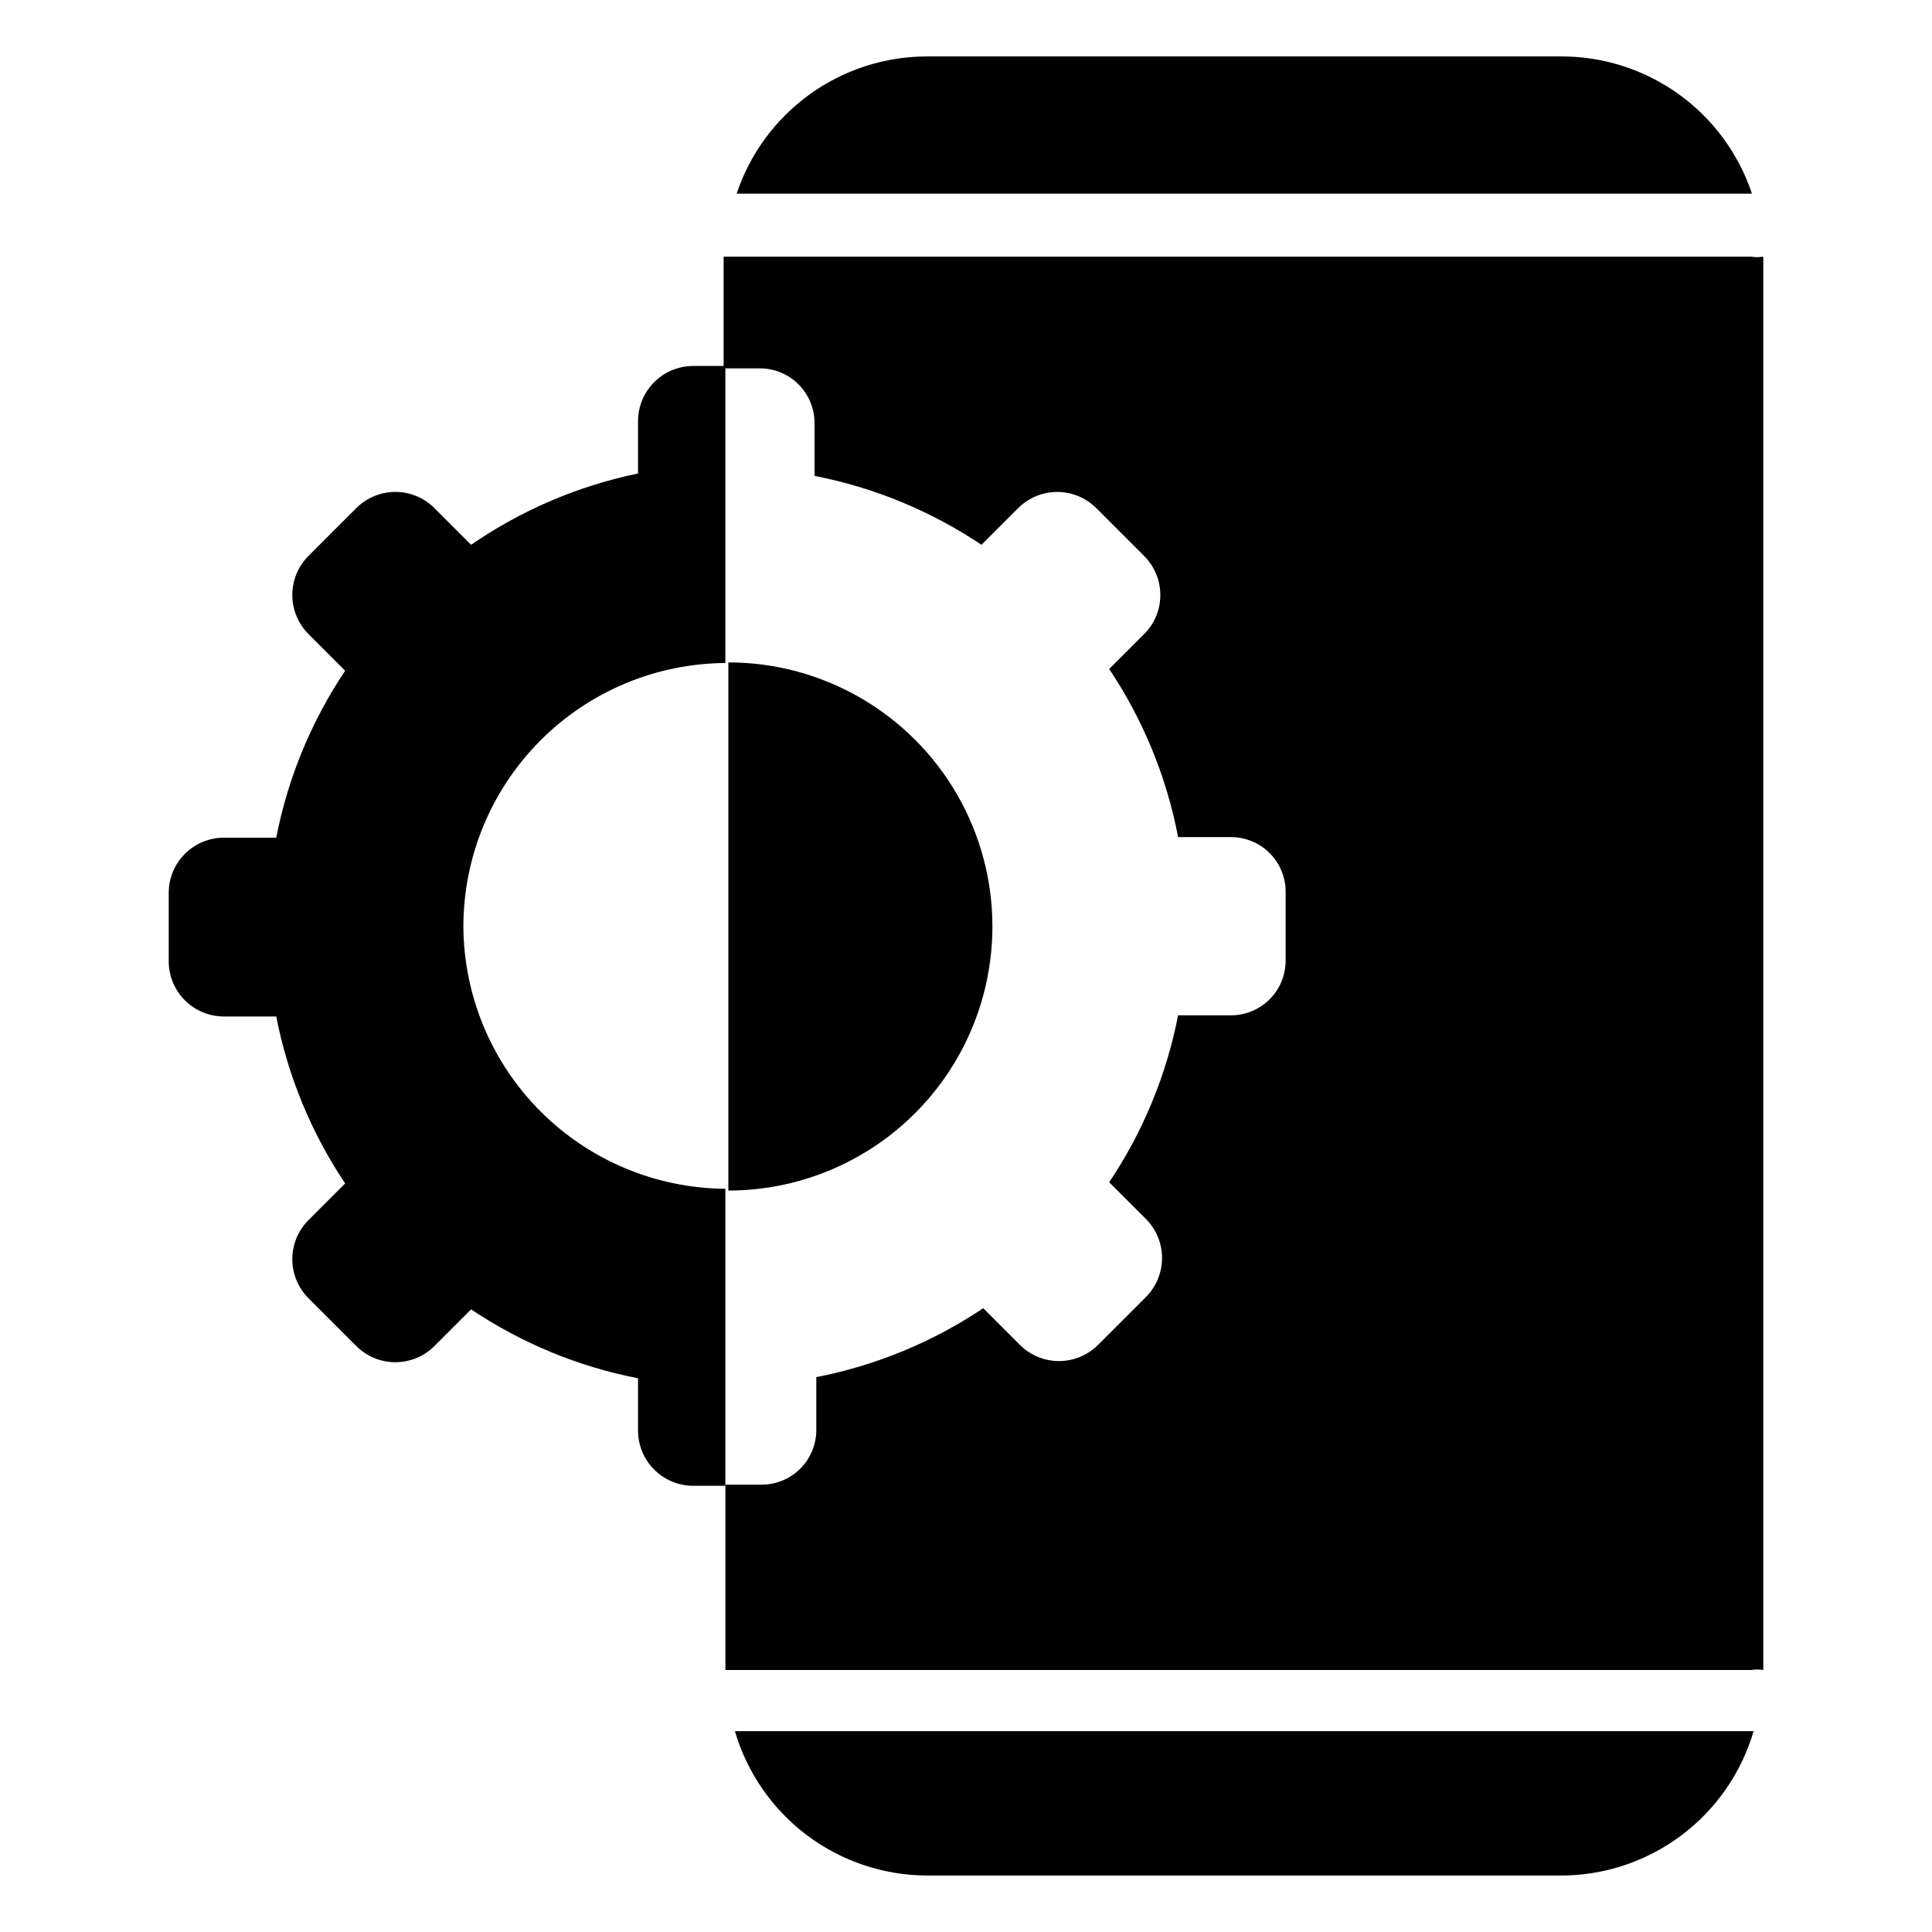<?xml version="1.0" encoding="UTF-8"?>
<!-- Uploaded to: ICON Repo, www.iconrepo.com, Generator: ICON Repo Mixer Tools -->
<svg fill="#000000" width="800px" height="800px" version="1.1" viewBox="144 144 512 512" xmlns="http://www.w3.org/2000/svg">
 <g>
  <path d="m266.8 389.61c0-18.461 7.297-36.168 20.305-49.266 13.008-13.094 30.668-20.516 49.125-20.641v-78.719h-8.5c-3.883 0-7.609 1.543-10.355 4.289-2.746 2.746-4.289 6.469-4.289 10.352v13.855c-15.859 3.277-30.902 9.703-44.238 18.895l-9.762-9.762c-2.742-2.723-6.449-4.25-10.312-4.25-3.863 0-7.57 1.527-10.312 4.25l-12.754 12.754v-0.004c-2.719 2.742-4.246 6.449-4.246 10.312s1.527 7.57 4.246 10.312l9.762 9.762c-8.969 13.387-15.18 28.426-18.262 44.242h-13.855c-3.883 0-7.609 1.543-10.355 4.289-2.742 2.746-4.285 6.469-4.285 10.352v18.105c0 3.883 1.543 7.609 4.285 10.355 2.746 2.746 6.473 4.289 10.355 4.289h13.855c3.082 15.812 9.293 30.855 18.262 44.238l-9.762 9.762c-2.719 2.742-4.246 6.449-4.246 10.312 0 3.863 1.527 7.57 4.246 10.312l12.754 12.754c2.742 2.719 6.449 4.246 10.312 4.246 3.863 0 7.57-1.527 10.312-4.246l9.762-9.762c13.383 8.969 28.426 15.18 44.238 18.262v13.855c0 3.883 1.543 7.606 4.289 10.352s6.473 4.289 10.355 4.289h8.5v-78.719c-18.375-0.125-35.965-7.481-48.957-20.473-12.996-12.996-20.352-30.582-20.473-48.957z"/>
  <path d="m608.77 602.62c-3.219 11.109-9.969 20.871-19.23 27.805-9.262 6.93-20.527 10.656-32.098 10.609h-167.83c-11.469-0.047-22.613-3.797-31.777-10.688-9.164-6.894-15.855-16.566-19.078-27.57h270.01z"/>
  <path d="m611.29 212.33v374.24c-1.043-0.176-2.109-0.176-3.148 0h-271.9v-49.121h9.605c3.84 0 7.523-1.527 10.242-4.242 2.715-2.719 4.242-6.402 4.242-10.242v-14.012c15.816-3.086 30.855-9.293 44.238-18.266l9.762 9.762c2.742 2.723 6.449 4.246 10.312 4.246s7.57-1.523 10.312-4.246l12.754-12.754c2.723-2.742 4.246-6.449 4.246-10.312 0-3.863-1.523-7.566-4.246-10.312l-9.762-9.762v0.004c8.973-13.387 15.18-28.426 18.262-44.242h13.855c3.871 0.043 7.594-1.465 10.344-4.188 2.75-2.719 4.301-6.43 4.301-10.297v-18.105c0.039-3.898-1.488-7.644-4.242-10.402-2.758-2.754-6.504-4.281-10.402-4.242h-13.855c-3.043-15.922-9.25-31.074-18.262-44.555l9.762-9.762c2.516-2.777 3.871-6.418 3.785-10.168-0.09-3.75-1.613-7.324-4.258-9.984l-12.754-12.754v0.004c-2.742-2.723-6.449-4.25-10.312-4.25-3.863 0-7.566 1.527-10.312 4.25l-9.762 9.762h0.004c-13.387-8.973-28.426-15.184-44.242-18.266v-13.855c0.043-3.867-1.465-7.594-4.188-10.344-2.719-2.75-6.43-4.297-10.297-4.297h-9.605v-29.598h272.38c0.988 0.172 2 0.172 2.988 0 0 0 0.16 0 0.16 0.312z"/>
  <path d="m608.29 195.32h-269.07c3.531-10.574 10.293-19.773 19.332-26.301 9.039-6.523 19.898-10.047 31.051-10.066h167.83c11.23-0.078 22.199 3.394 31.332 9.93 9.133 6.531 15.969 15.785 19.523 26.438z"/>
  <path d="m337.02 459.51c25 0 48.105-13.34 60.605-34.992 12.5-21.652 12.5-48.328 0-69.98-12.5-21.652-35.605-34.992-60.605-34.992z"/>
 </g>
</svg>